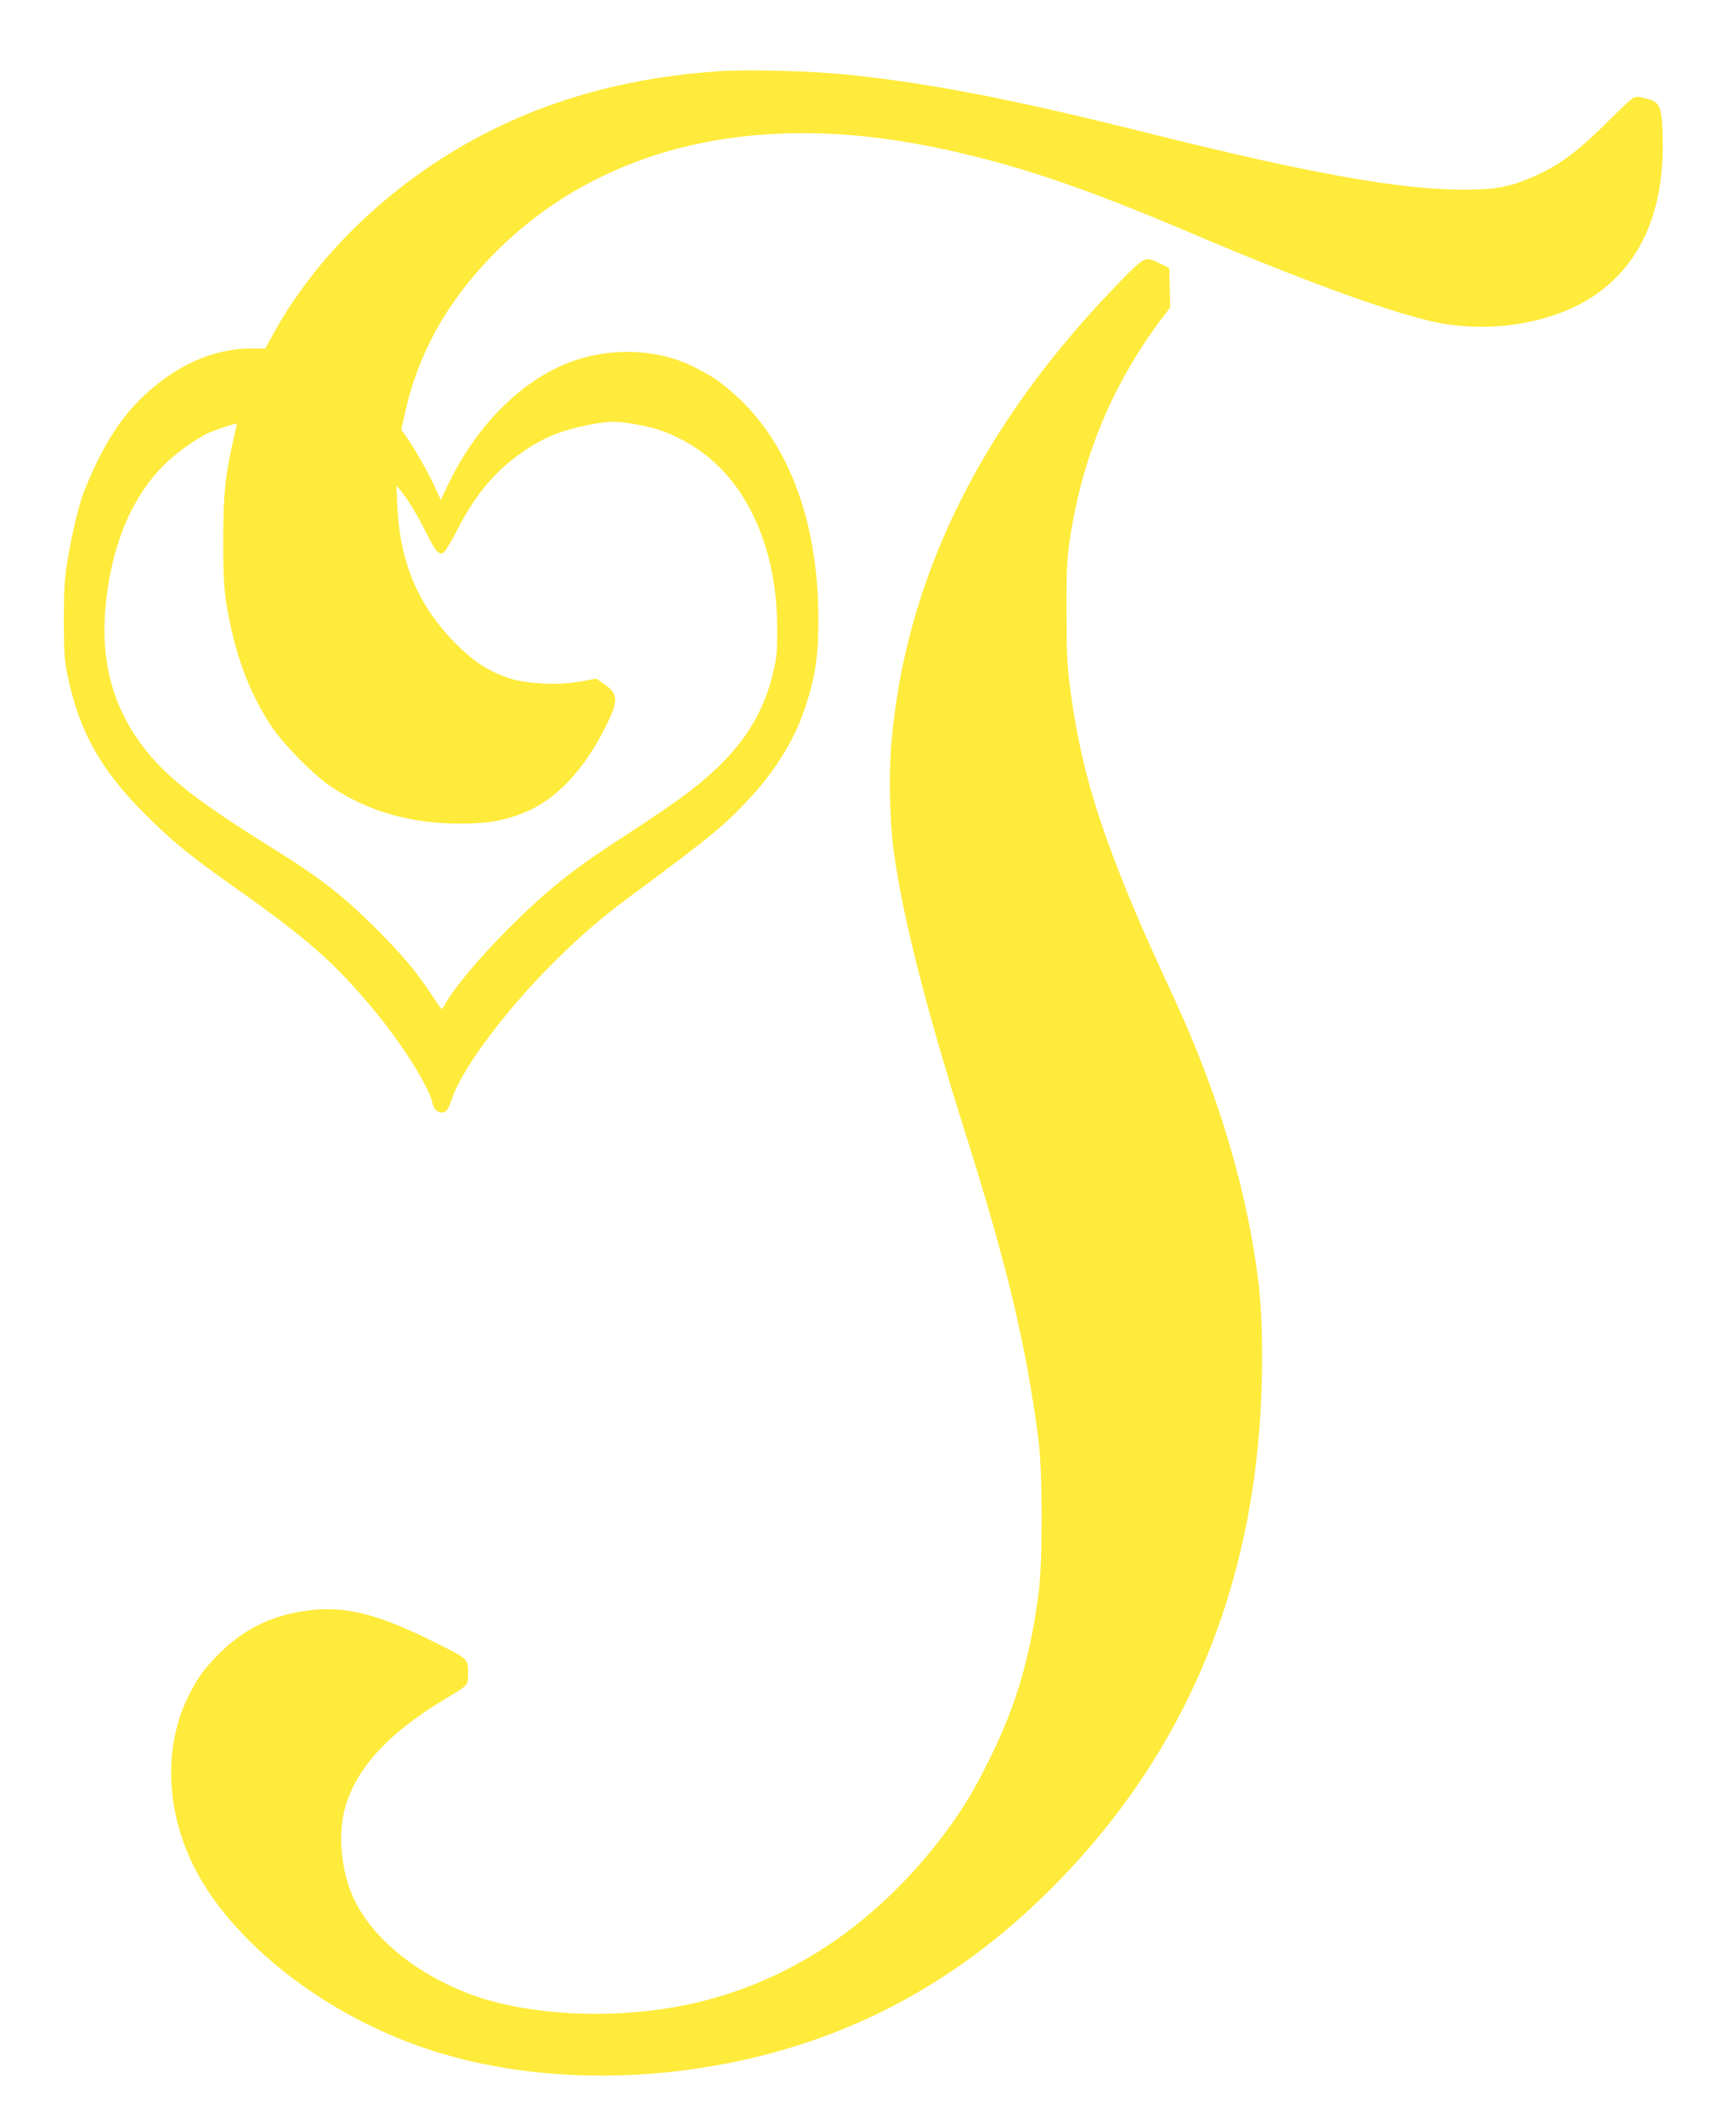 <?xml version="1.0" standalone="no"?>
<!DOCTYPE svg PUBLIC "-//W3C//DTD SVG 20010904//EN"
 "http://www.w3.org/TR/2001/REC-SVG-20010904/DTD/svg10.dtd">
<svg version="1.0" xmlns="http://www.w3.org/2000/svg"
 width="1046pt" height="1280pt" viewBox="0 0 1046 1280"
 preserveAspectRatio="xMidYMid meet">
<g transform="translate(0,1280) scale(0.1,-0.1)"
fill="#ffeb3b" stroke="none">
<path d="M4321 12370 c-507 -35 -961 -154 -1368 -359 -549 -275 -1022 -715
-1295 -1203 l-60 -108 -86 0 c-184 -1 -363 -65 -532 -190 -208 -155 -341 -342
-471 -665 -33 -84 -73 -247 -101 -415 -19 -112 -23 -174 -23 -365 0 -203 3
-243 23 -340 71 -337 200 -566 471 -836 162 -161 260 -241 521 -426 450 -318
609 -457 848 -743 173 -207 338 -469 358 -568 8 -38 36 -62 65 -55 23 6 32 22
55 89 55 165 295 492 564 768 166 170 313 300 485 428 520 385 595 447 755
622 154 169 264 353 326 546 58 180 76 304 75 530 -3 600 -190 1080 -533 1368
-76 64 -103 82 -207 136 -207 109 -483 126 -725 45 -302 -102 -583 -374 -759
-735 l-51 -106 -37 80 c-40 88 -137 257 -177 309 l-24 33 21 97 c79 358 249
666 521 947 633 653 1564 884 2659 661 476 -97 895 -237 1571 -525 628 -268
1159 -463 1435 -526 337 -77 722 -17 975 151 289 192 431 519 418 963 -6 200
-14 213 -140 237 -33 6 -38 3 -179 -137 -203 -202 -314 -283 -489 -355 -125
-52 -214 -67 -400 -66 -378 1 -925 99 -1880 338 -836 209 -1320 303 -1825 355
-227 23 -599 33 -784 20z m-501 -2125 c120 -21 182 -41 274 -87 238 -120 410
-329 507 -617 54 -159 81 -334 82 -526 0 -150 -3 -182 -26 -275 -58 -237 -173
-422 -377 -605 -117 -105 -228 -185 -600 -427 -244 -160 -405 -291 -620 -507
-170 -170 -334 -367 -379 -454 -8 -15 -17 -27 -20 -27 -3 1 -31 40 -62 88 -86
132 -179 243 -334 397 -201 200 -333 303 -609 475 -448 279 -634 422 -771 591
-215 267 -292 573 -240 955 45 329 160 589 342 771 71 72 203 166 278 198 43
19 158 56 161 52 1 -1 -9 -49 -22 -107 -48 -212 -58 -318 -59 -595 0 -201 4
-286 18 -375 47 -298 135 -540 274 -749 73 -109 254 -292 357 -361 226 -150
478 -223 781 -223 162 0 262 17 385 67 192 78 361 258 492 523 77 158 75 191
-20 257 l-40 27 -88 -17 c-136 -25 -333 -16 -439 20 -123 42 -208 97 -316 205
-228 228 -341 493 -355 835 l-6 121 21 -25 c45 -54 98 -140 154 -250 60 -120
77 -141 105 -133 10 2 46 60 85 136 100 196 207 330 346 437 143 108 253 159
426 195 132 28 183 30 295 10z"/>
<path d="M6749 11103 c-840 -860 -1301 -1799 -1380 -2806 -14 -186 -7 -459 16
-627 55 -401 193 -942 440 -1725 245 -777 359 -1257 432 -1820 26 -201 26
-742 0 -935 -53 -388 -135 -667 -292 -985 -92 -187 -160 -301 -267 -445 -446
-598 -1033 -966 -1697 -1065 -421 -63 -882 -25 -1189 96 -323 128 -573 337
-682 572 -70 149 -94 366 -57 519 61 250 253 466 607 679 148 90 140 80 140
159 0 85 2 83 -201 184 -327 164 -524 216 -732 195 -238 -24 -421 -112 -583
-280 -81 -85 -117 -136 -166 -234 -152 -302 -141 -689 29 -1030 227 -455 779
-889 1393 -1097 604 -205 1347 -220 2045 -41 629 161 1182 474 1669 944 878
847 1325 1932 1330 3224 1 309 -9 443 -55 715 -78 463 -240 973 -459 1450
-183 398 -229 503 -305 690 -192 473 -281 794 -336 1205 -19 143 -23 216 -23
465 -1 260 2 313 22 450 73 484 252 916 538 1302 l65 86 -3 119 -3 118 -55 27
c-91 45 -90 45 -241 -109z"/>
</g>
</svg>
